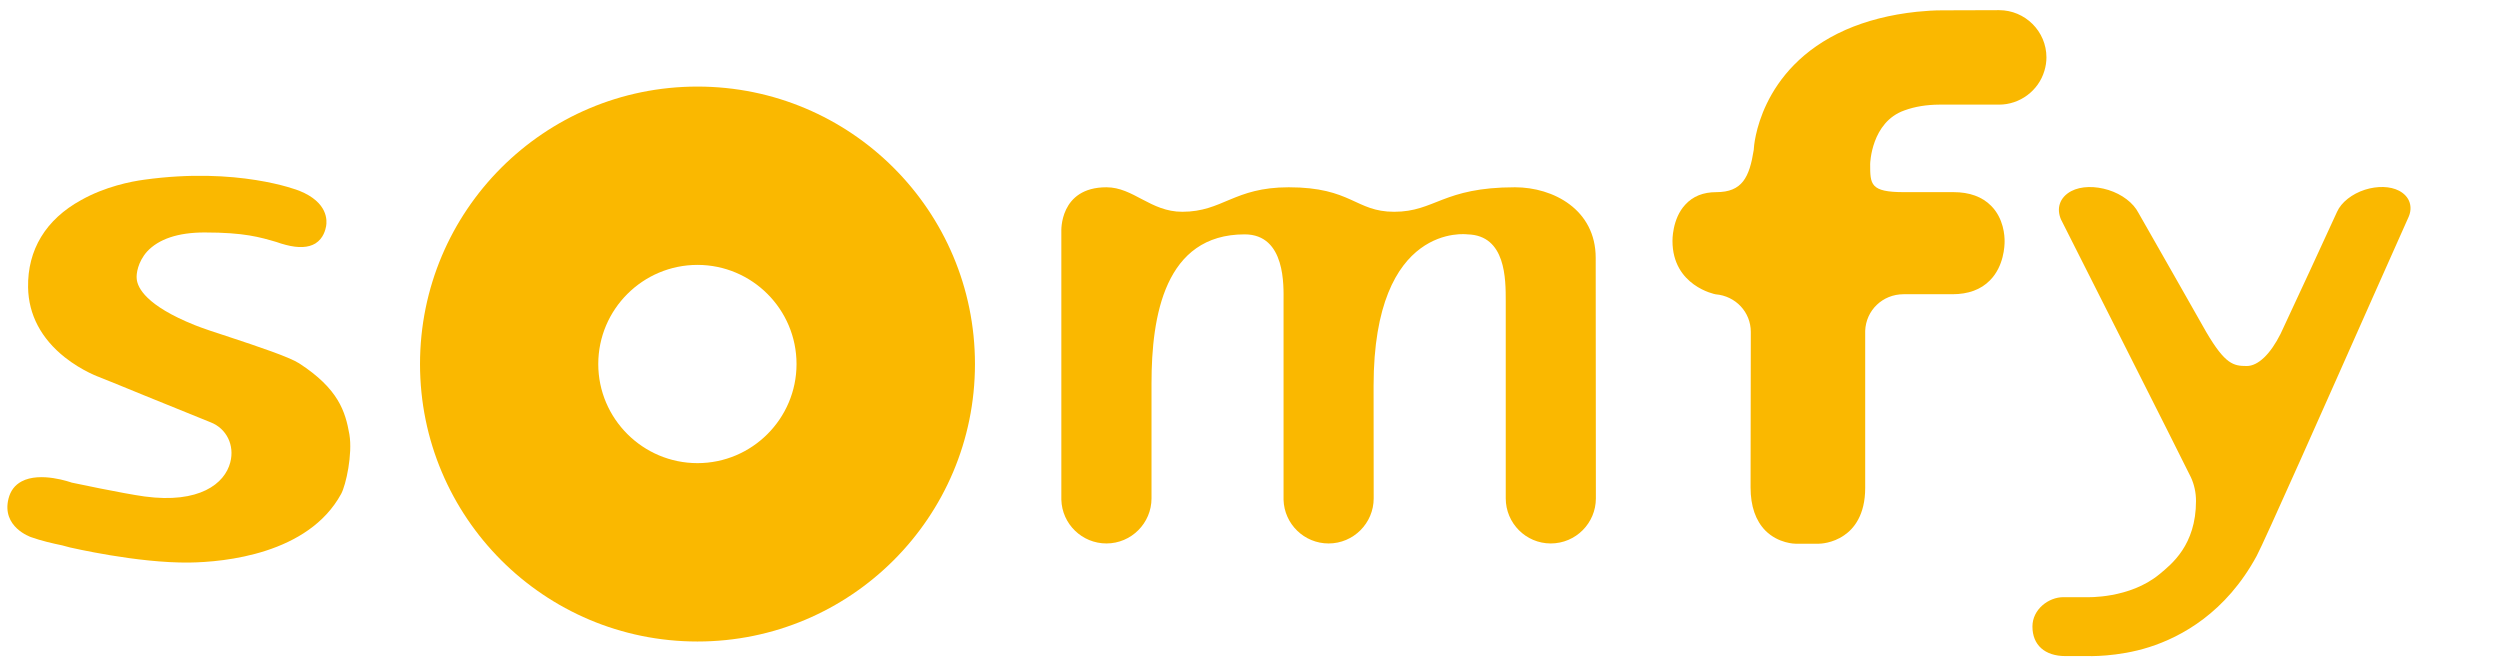 <?xml version="1.0" encoding="utf-8"?>
<!-- Generator: Adobe Illustrator 14.0.0, SVG Export Plug-In . SVG Version: 6.00 Build 43363)  -->
<!DOCTYPE svg PUBLIC "-//W3C//DTD SVG 1.1//EN" "http://www.w3.org/Graphics/SVG/1.1/DTD/svg11.dtd">
<svg version="1.1" id="Calque_1" xmlns="http://www.w3.org/2000/svg" xmlns:xlink="http://www.w3.org/1999/xlink" x="0px" y="0px"
	 width="498.898px" height="133.228px" viewBox="0 0 498.898 133.228" enable-background="new 0 0 498.898 133.228"
	 xml:space="preserve">
<g>
	<g>
		<g>
			<g>
				<path fill="#FAB800" d="M20.026,75.344c0.13,0.025,4.257,1.719,8.62,3.504l13.394,5.43c3.174,1.238,4.813,4.583,3.913,7.991
					c-1.086,4.249-6.179,8.278-17.093,6.809c-4.344-0.598-14.44-2.744-14.55-2.769l0.072,0.024
					c-0.241-0.085-6.321-2.276-10.077-0.259c-1.342,0.722-2.209,1.853-2.61,3.441c-1.415,5.664,4.42,7.637,4.458,7.661
					c2.092,0.747,4.396,1.275,6.246,1.654l1.566,0.418c0.109,0.01,13.374,3.148,23.87,3.014c6.908-0.1,23.685-1.669,30.242-13.698
					c0.964-1.769,2.312-7.955,1.645-11.886c-0.803-4.543-2.157-9.078-10.05-14.188c-2-1.271-8.212-3.346-13.721-5.171
					c-2.892-0.932-5.666-1.863-7.113-2.451c-9.668-3.885-11.396-7.437-11.554-9.205c-0.117-1.026,0.215-3.367,2.063-5.461
					c2.323-2.5,6.177-3.811,11.474-3.811c7.97,0,11.044,0.944,14.334,1.9c0.617,0.222,1.242,0.416,1.922,0.59
					c2.483,0.647,4.456,0.558,5.863-0.296c1.656-1.043,2.008-2.807,2.135-3.419c0.194-1.091,0.45-4.754-5.34-7.093
					c-0.476-0.182-12.321-4.792-30.98-2.207c-2.607,0.351-7.748,1.357-12.56,4.06C9.14,43.794,5.474,49.853,5.604,57.357
					c0.09,5.429,2.615,10.216,7.337,13.955c3.52,2.782,6.981,3.997,7.118,4.032"/>
			</g>
		</g>
		<path fill="#FAB800" d="M139.18,17.277c-30.604,0-55.362,24.776-55.362,55.373c0,30.572,24.759,55.369,55.362,55.369
			c30.582,0,55.383-24.797,55.383-55.369C194.563,42.053,169.762,17.277,139.18,17.277z M139.19,92.423
			c-10.895,0-19.801-8.868-19.801-19.773c0-10.932,8.906-19.788,19.801-19.788c10.884,0,19.765,8.856,19.765,19.788
			C158.955,83.555,150.074,92.423,139.19,92.423z"/>
		<path fill="#FAB800" d="M211.8,46.195c0,0-0.44-8.822,8.994-8.822c5.395,0,8.796,4.889,15.132,4.889
			c8.112,0,10.269-4.889,21.254-4.889c12.564,0,13.277,4.889,21.032,4.889c8.197,0,9.677-4.889,24.111-4.889
			c7.666,0,16.114,4.463,16.114,14.079c0,13.11,0.035,47.786,0.035,48.004c0,4.941-4.018,8.996-9.006,8.996
			c-4.969,0-8.981-4.055-8.981-8.996c0,0,0-35.89,0-39.332c0-4.384,0.05-13.17-7.636-13.354c0,0-18.736-2.58-18.736,30.228
			c0,0.523,0.02,22.279,0.02,22.459c0,4.941-4.032,8.996-8.996,8.996c-4.876,0-8.858-3.886-8.993-8.722l0,0c0,0,0-31.32,0-39.617
			c0-2.879,0.495-13.344-7.76-13.344c-15.962,0-18.589,16.311-18.589,29.69v22.996c0,4.941-4.032,8.996-8.996,8.996
			c-4.877,0-8.864-3.885-8.999-8.722V46.195"/>
		<g>
			<g>
				<g>
					<g>
						<path fill="#FAB800" d="M372.214,66.06c0.137-4.142,3.486-7.345,7.666-7.345h-0.01h0.01h0.024h0.05h0.063h-0.112h-0.047
							c0.022,0,0.097,0,9.766,0c3.16,0,5.684-0.927,7.474-2.755c2.832-2.829,2.939-6.983,2.939-7.765
							c0.013-1.079-0.145-4.583-2.707-7.143c-1.767-1.781-4.287-2.71-7.487-2.71h-9.899c-6.734,0-6.734-1.544-6.734-5.614
							c0-0.084,0.206-8.363,6.836-10.697c2.093-0.772,4.446-1.138,6.956-1.153h0.098h11.693h0.145c4.142,0,7.865-2.767,9.04-6.737
							c0.271-0.884,0.409-1.786,0.409-2.692c0-5.2-4.252-9.424-9.449-9.424c-0.188,0-11.397,0.035-11.397,0.035
							c-1.568,0-3.255,0.103-5.011,0.284c-5.33,0.565-10.104,1.798-14.259,3.626c-17.448,7.733-18.275,23.526-18.275,23.698
							l-0.018,0.244c-0.872,5.467-2.289,8.431-7.481,8.431c-2.588,0-4.65,0.819-6.167,2.476c-2.675,2.842-2.572,7.252-2.572,7.315
							V48.07c0,8.969,8.478,10.645,8.609,10.66c4.008,0.334,7.023,3.569,7.023,7.512l0,0c0,0.209-0.047,20.388-0.047,31.034
							c0,3.751,1.021,6.645,2.976,8.627c2.586,2.575,5.908,2.601,6.027,2.601h4.561c0.269,0,2.767-0.05,5.108-1.684
							c1.91-1.295,4.201-4.005,4.201-9.444V66.06z"/>
					</g>
				</g>
			</g>
		</g>
		<g>
			<path fill="#FAB800" d="M437.213,95.243c0.677,1.479,1.019,3.063,1.019,4.742c0,8.821-4.904,12.617-7.28,14.595
				c-5.979,4.951-14.482,4.593-14.579,4.593l0,0h-4.633c-2.914,0-6.149,2.415-6.149,5.857c0,3.676,2.461,5.897,6.59,5.897h4.214
				c0.225,0,6.147,0.239,12.511-1.793c6.423-2.051,15.294-6.874,21.431-18.191c1.46-2.685,14.104-31.165,23.317-51.932l7.03-15.778
				c0.409-0.971,0.459-1.925,0.188-2.794c-0.307-0.986-1.044-1.803-2.095-2.366c-1.813-0.944-4.349-0.994-6.837-0.211
				c-2.563,0.824-4.72,2.515-5.557,4.401c-0.077,0.247-10.508,22.791-11.267,24.345c-2.035,4.067-4.498,6.433-6.75,6.433
				c-2.649,0-4.301-0.318-8.102-6.799c-0.291-0.5-11.698-20.634-13.526-23.782c-1.026-1.985-3.25-3.676-5.945-4.536
				c-2.707-0.844-5.489-0.81-7.446,0.212c-1.153,0.61-1.963,1.507-2.291,2.563c-0.307,0.952-0.22,2.005,0.216,3.059
				C411.358,43.965,435.753,92.194,437.213,95.243z"/>
		</g>
	</g>
</g>
</svg>
